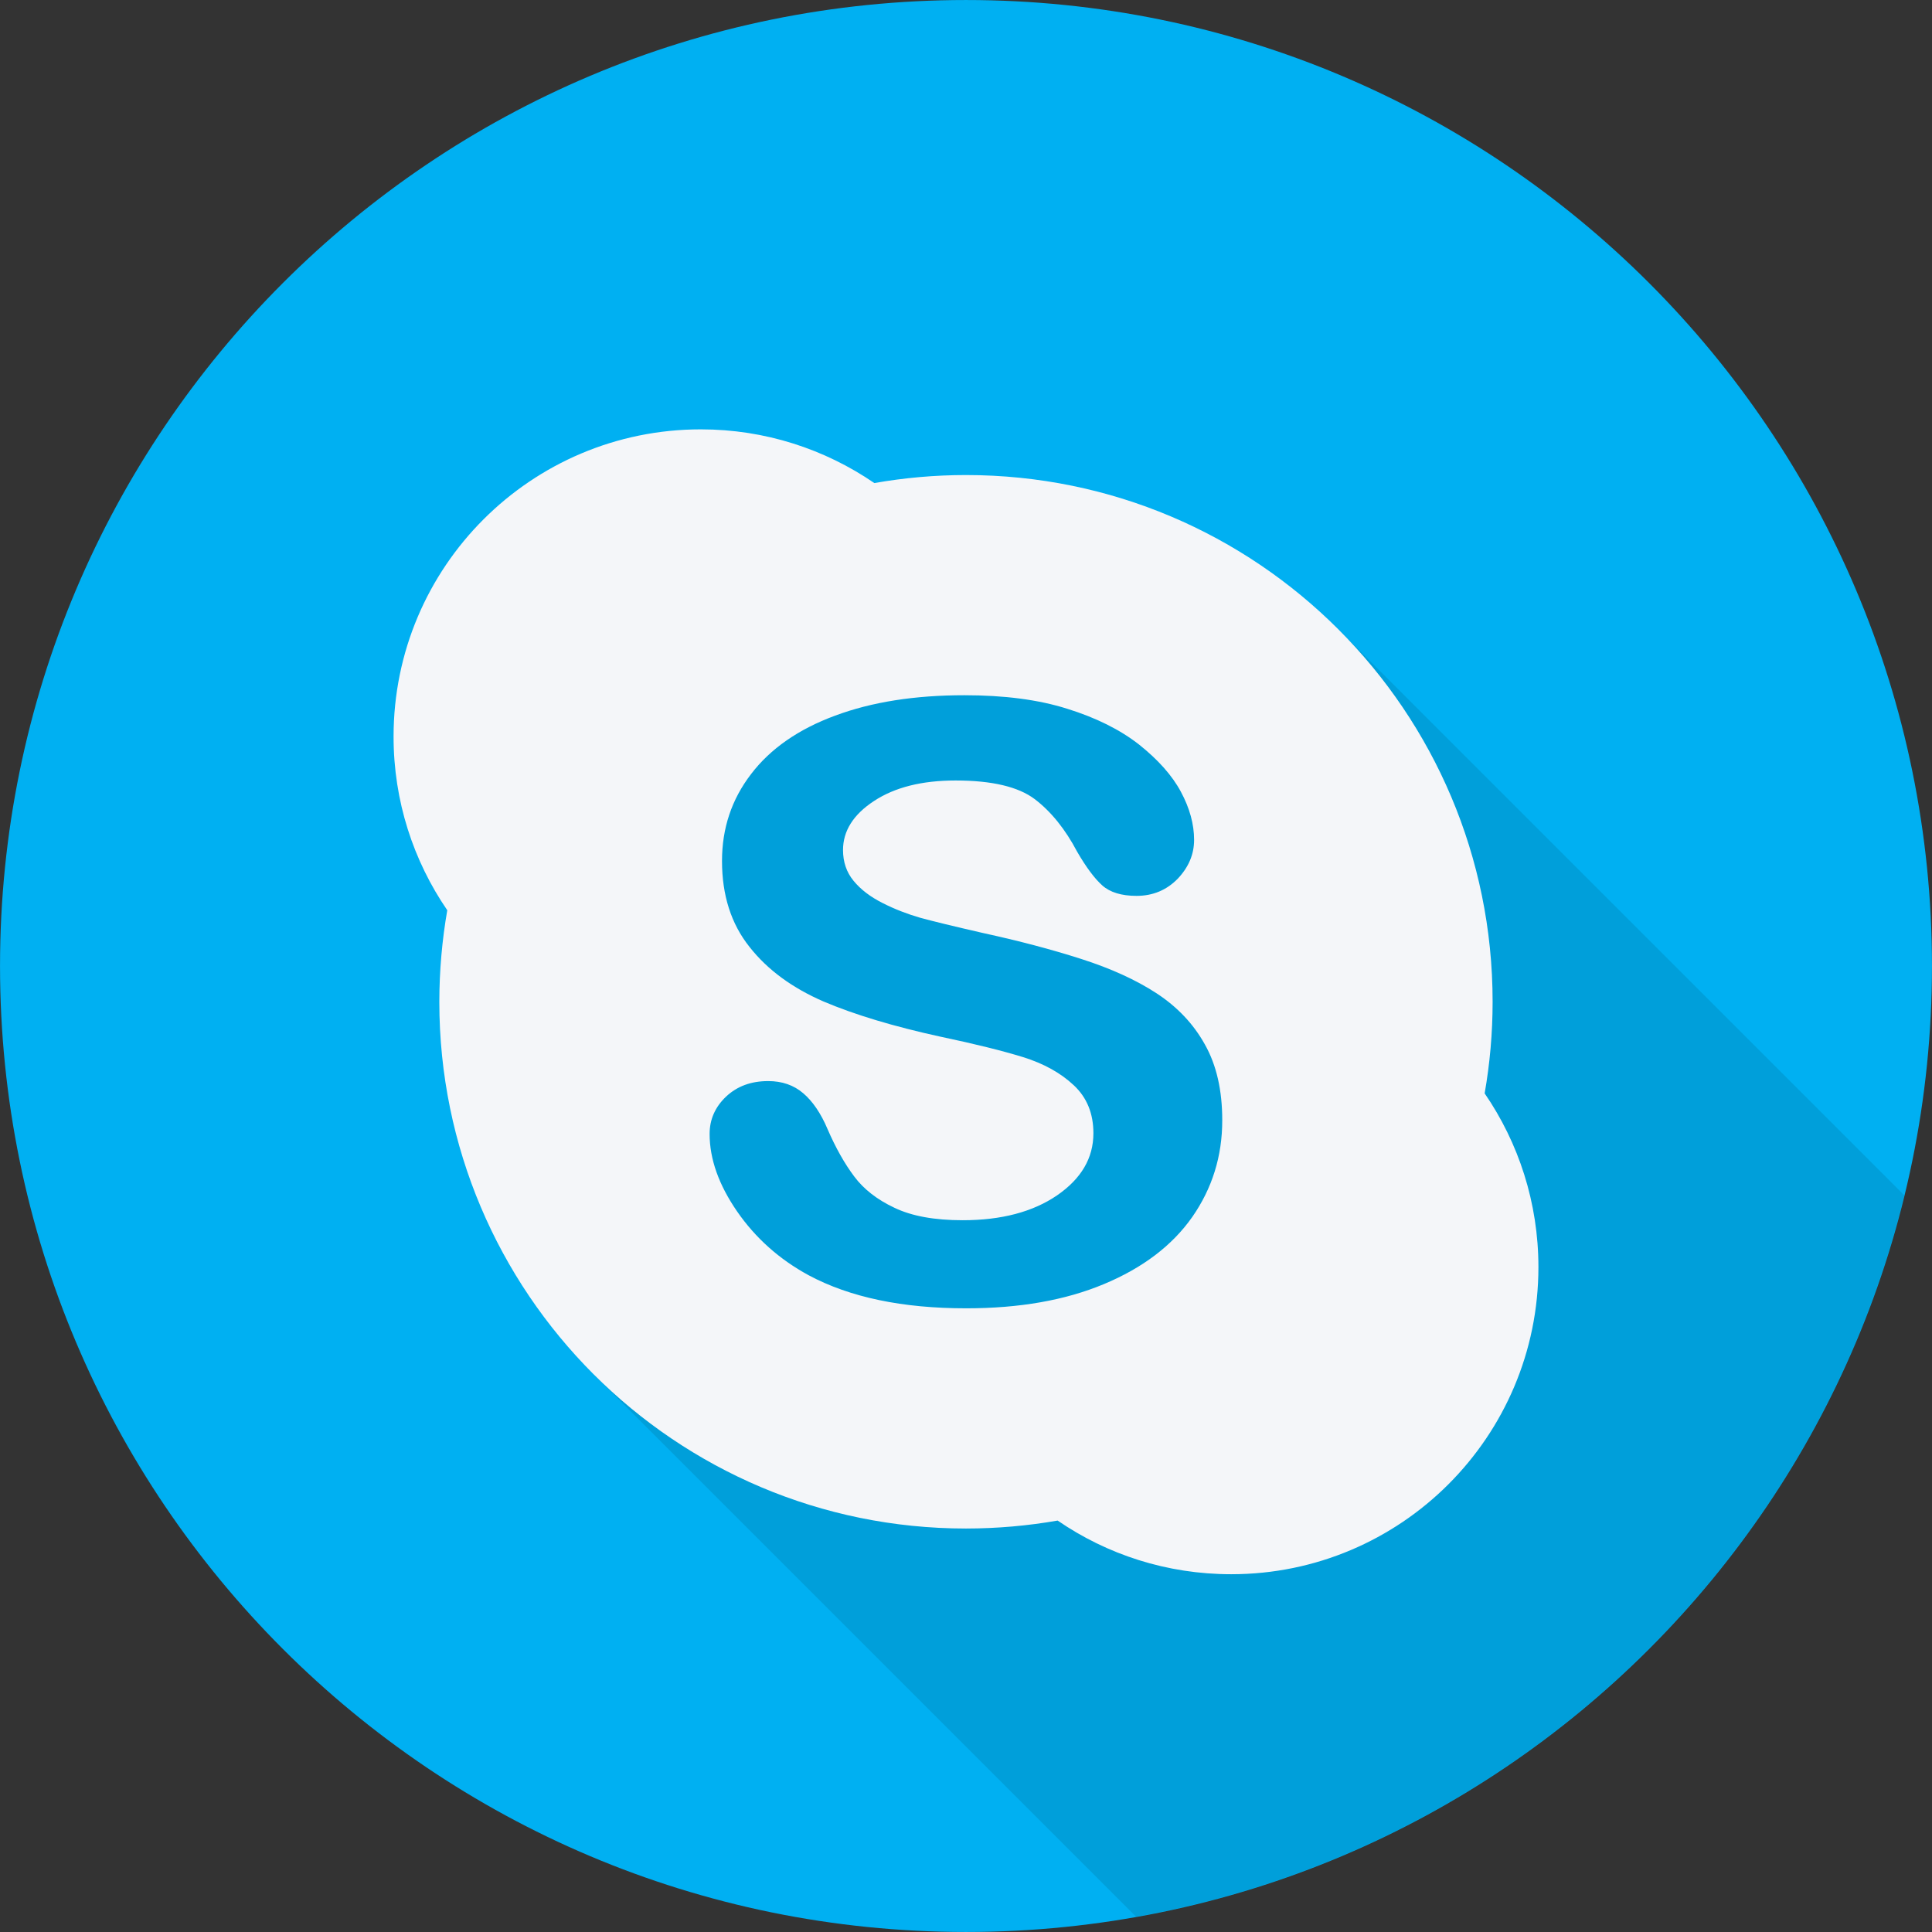 <?xml version="1.0" ?><!DOCTYPE svg  PUBLIC '-//W3C//DTD SVG 1.1//EN'  'http://www.w3.org/Graphics/SVG/1.1/DTD/svg11.dtd'><svg enable-background="new 0 0 512 512" height="512px" id="Слой_1" version="1.1" viewBox="0 0 512 512" width="512px" xml:space="preserve" xmlns="http://www.w3.org/2000/svg" xmlns:xlink="http://www.w3.org/1999/xlink"><rect x="0" y="0" width="512" height="512" fill="#333333" stroke="none"/><g id="skype_1_"><g><path d="M511.994,256c0,141.387-114.607,255.988-255.996,255.996C114.613,511.988,0.006,397.387,0.006,256    c0-141.381,114.607-255.996,255.992-255.996C397.387,0.004,511.994,114.619,511.994,256z" fill="#00B0F2"/><path d="M152.086,262.076l5.219,102.109l143.771,143.771c99.936-17.766,179.785-93.461,203.59-191.178    L354.684,166.797l-148.989-25.406L152.086,262.076z" opacity="0.1"/></g><path d="M393.449,289.756c1.383-7.883,2.109-16.016,2.109-24.273   c0-77.076-62.483-139.59-139.561-139.59c-8.289,0-16.391,0.734-24.289,2.123c-13.101-8.975-28.921-14.232-45.998-14.232   c-44.961,0.008-81.418,36.443-81.41,81.404c-0.008,17.094,5.25,32.93,14.234,46.039c-1.375,7.867-2.094,15.998-2.109,24.256   c0,77.078,62.473,139.592,139.572,139.592c8.266-0.008,16.398-0.727,24.289-2.109c13.078,8.984,28.922,14.219,46.007,14.219   c44.952,0,81.405-36.443,81.405-81.404C407.691,318.709,402.434,302.85,393.449,289.756z M315.951,322.529   c-5.313,7.563-13.125,13.484-23.391,17.766c-10.258,4.297-22.43,6.422-36.484,6.422c-16.891,0.008-30.82-2.898-41.78-8.766   c-7.75-4.211-14.063-9.836-18.945-16.891c-4.843-7.023-7.296-13.875-7.296-20.539c-0.008-3.852,1.477-7.172,4.358-9.906   c2.938-2.766,6.648-4.117,11.164-4.117c3.656,0,6.766,1.063,9.281,3.219c2.492,2.117,4.688,5.32,6.453,9.508   c2.18,5.039,4.547,9.195,7.069,12.555c2.516,3.367,6.078,6.148,10.664,8.297c4.586,2.203,10.625,3.297,18.063,3.297   c10.297,0,18.633-2.219,25.031-6.594c6.398-4.406,9.625-9.867,9.625-16.461c0-5.211-1.711-9.445-5.18-12.695   c-3.469-3.266-7.938-5.75-13.438-7.469c-5.477-1.688-12.781-3.508-21.977-5.438c-12.273-2.68-22.563-5.773-30.835-9.273   c-8.258-3.57-14.883-8.367-19.688-14.482c-4.898-6.125-7.304-13.742-7.304-22.773c-0.008-8.688,2.554-16.352,7.702-23.055   c5.102-6.703,12.547-11.891,22.258-15.477c9.741-3.633,21.155-5.414,34.28-5.414c10.492,0,19.602,1.164,27.242,3.586   c7.664,2.383,14.008,5.547,19.07,9.508c5.008,4,8.742,8.164,11.063,12.508c2.336,4.344,3.492,8.609,3.492,12.734   c0,3.813-1.453,7.242-4.32,10.273c-2.938,3.023-6.586,4.563-10.938,4.563c-3.953,0-7-0.93-9.047-2.742   c-2.047-1.82-4.289-4.82-6.688-8.961c-3.117-5.914-6.852-10.586-11.211-13.914c-4.359-3.297-11.359-4.961-20.992-4.961   c-8.945,0-16.125,1.813-21.625,5.43c-5.492,3.594-8.218,7.945-8.218,13c0,3.141,0.921,5.891,2.788,8.148   c1.875,2.297,4.438,4.258,7.703,5.898c3.25,1.656,6.563,2.914,9.922,3.891c3.336,0.914,8.844,2.258,16.555,4.023   c9.617,2.094,18.336,4.391,26.156,6.906c7.805,2.498,14.461,5.514,19.953,9.092c5.508,3.609,9.773,8.086,12.82,13.57   c3.085,5.469,4.608,12.164,4.601,20.094C323.919,306.389,321.247,314.92,315.951,322.529z" fill="#F4F6F9" id="Skype_2_"/></g></svg>